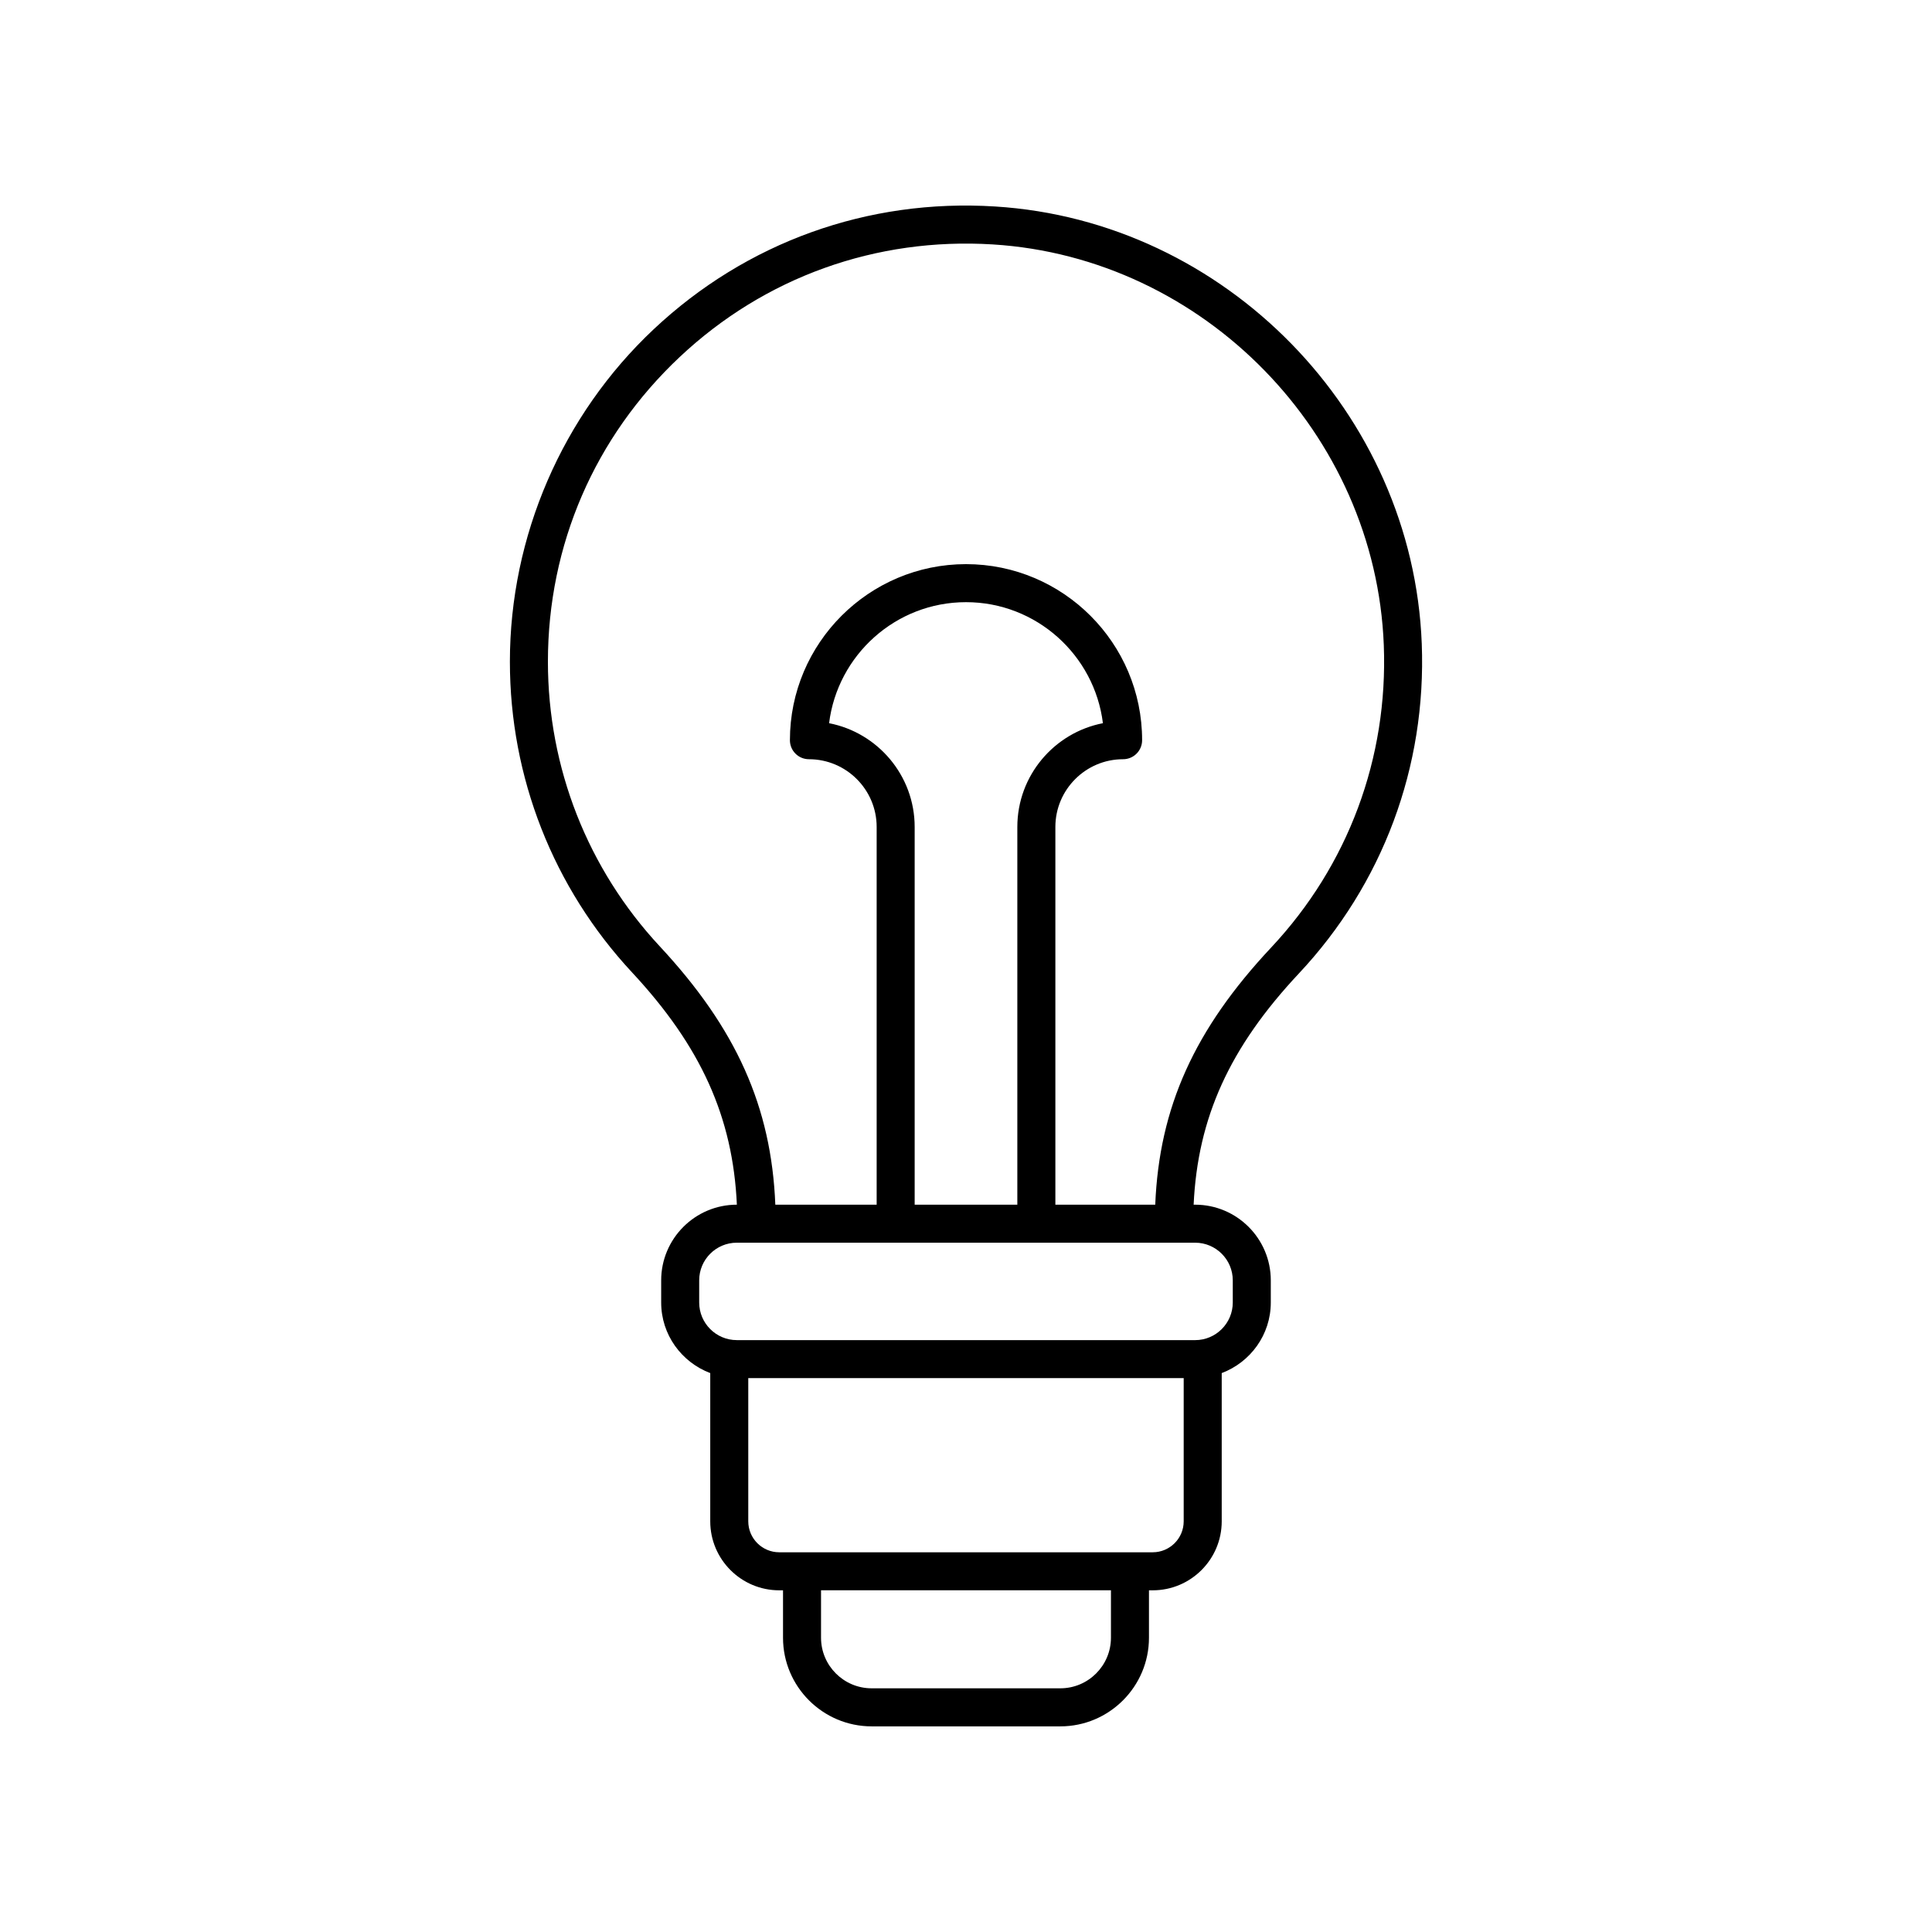 <?xml version="1.0" encoding="UTF-8"?>
<!-- Uploaded to: ICON Repo, www.iconrepo.com, Generator: ICON Repo Mixer Tools -->
<svg fill="#000000" width="800px" height="800px" version="1.1" viewBox="144 144 512 512" xmlns="http://www.w3.org/2000/svg">
 <path d="m520.78 314.58c-2.356-61.18-52.027-112.07-113.08-115.86-33.742-2.117-65.902 9.457-90.465 32.535-24.223 22.766-38.109 54.871-38.109 88.098 0 30.66 11.492 59.902 32.363 82.332 18.309 19.672 26.727 38.383 27.789 61.57h-0.008c-11.055 0-20.051 8.992-20.051 20.051v5.871c0 8.566 5.426 15.84 13.004 18.703v39.293c0 10.078 8.203 18.277 18.277 18.277h1.008v12.566c0 12.949 10.539 23.488 23.492 23.488h49.996c12.953 0 23.492-10.539 23.492-23.488v-12.566h1.004c10.078 0 18.277-8.203 18.277-18.277v-39.293c7.578-2.863 13.004-10.137 13.004-18.703v-5.871c0-11.055-8.992-20.051-20.051-20.051h-0.395c1.074-23.051 9.516-41.664 27.871-61.254 22.273-23.75 33.844-54.801 32.582-87.418zm-82.367 263.43c0 7.394-6.016 13.41-13.418 13.41h-49.996c-7.398 0-13.418-6.016-13.418-13.41v-12.566h76.832zm11.078-22.641h-98.988c-4.523 0-8.203-3.68-8.203-8.203v-37.949h115.39v37.949c0 4.523-3.68 8.203-8.203 8.203zm21.207-72.066v5.871c0 5.5-4.473 9.973-9.973 9.973l-121.46-0.004c-5.5 0-9.973-4.473-9.973-9.973v-5.871c0-5.5 4.473-9.973 9.973-9.973h121.46c5.5 0.004 9.973 4.473 9.973 9.977zm-106.98-147.65c2.238-18.047 17.637-32.074 36.285-32.074 18.645 0 34.047 14.027 36.281 32.074-12.902 2.504-22.68 13.879-22.68 27.504v100.1h-27.207v-100.1c0-13.625-9.773-25-22.68-27.504zm86.43 127.6h-26.465v-100.1c0-9.898 8.051-17.953 17.949-17.953 2.785 0 5.039-2.254 5.039-5.039 0-25.727-20.934-46.66-46.668-46.66-25.73 0-46.668 20.934-46.668 46.66 0 2.785 2.254 5.039 5.039 5.039 9.898 0 17.949 8.055 17.949 17.953v100.1h-26.855c-1.047-25.973-10.367-46.695-30.598-68.438-19.133-20.555-29.668-47.355-29.668-75.465 0-30.902 12.41-59.582 34.938-80.754 22.508-21.16 51.988-31.73 82.941-29.824 55.949 3.473 101.47 50.117 103.64 106.2 1.156 29.91-9.445 58.371-29.859 80.141-20.297 21.66-29.656 42.297-30.711 68.145z"/>
</svg>
